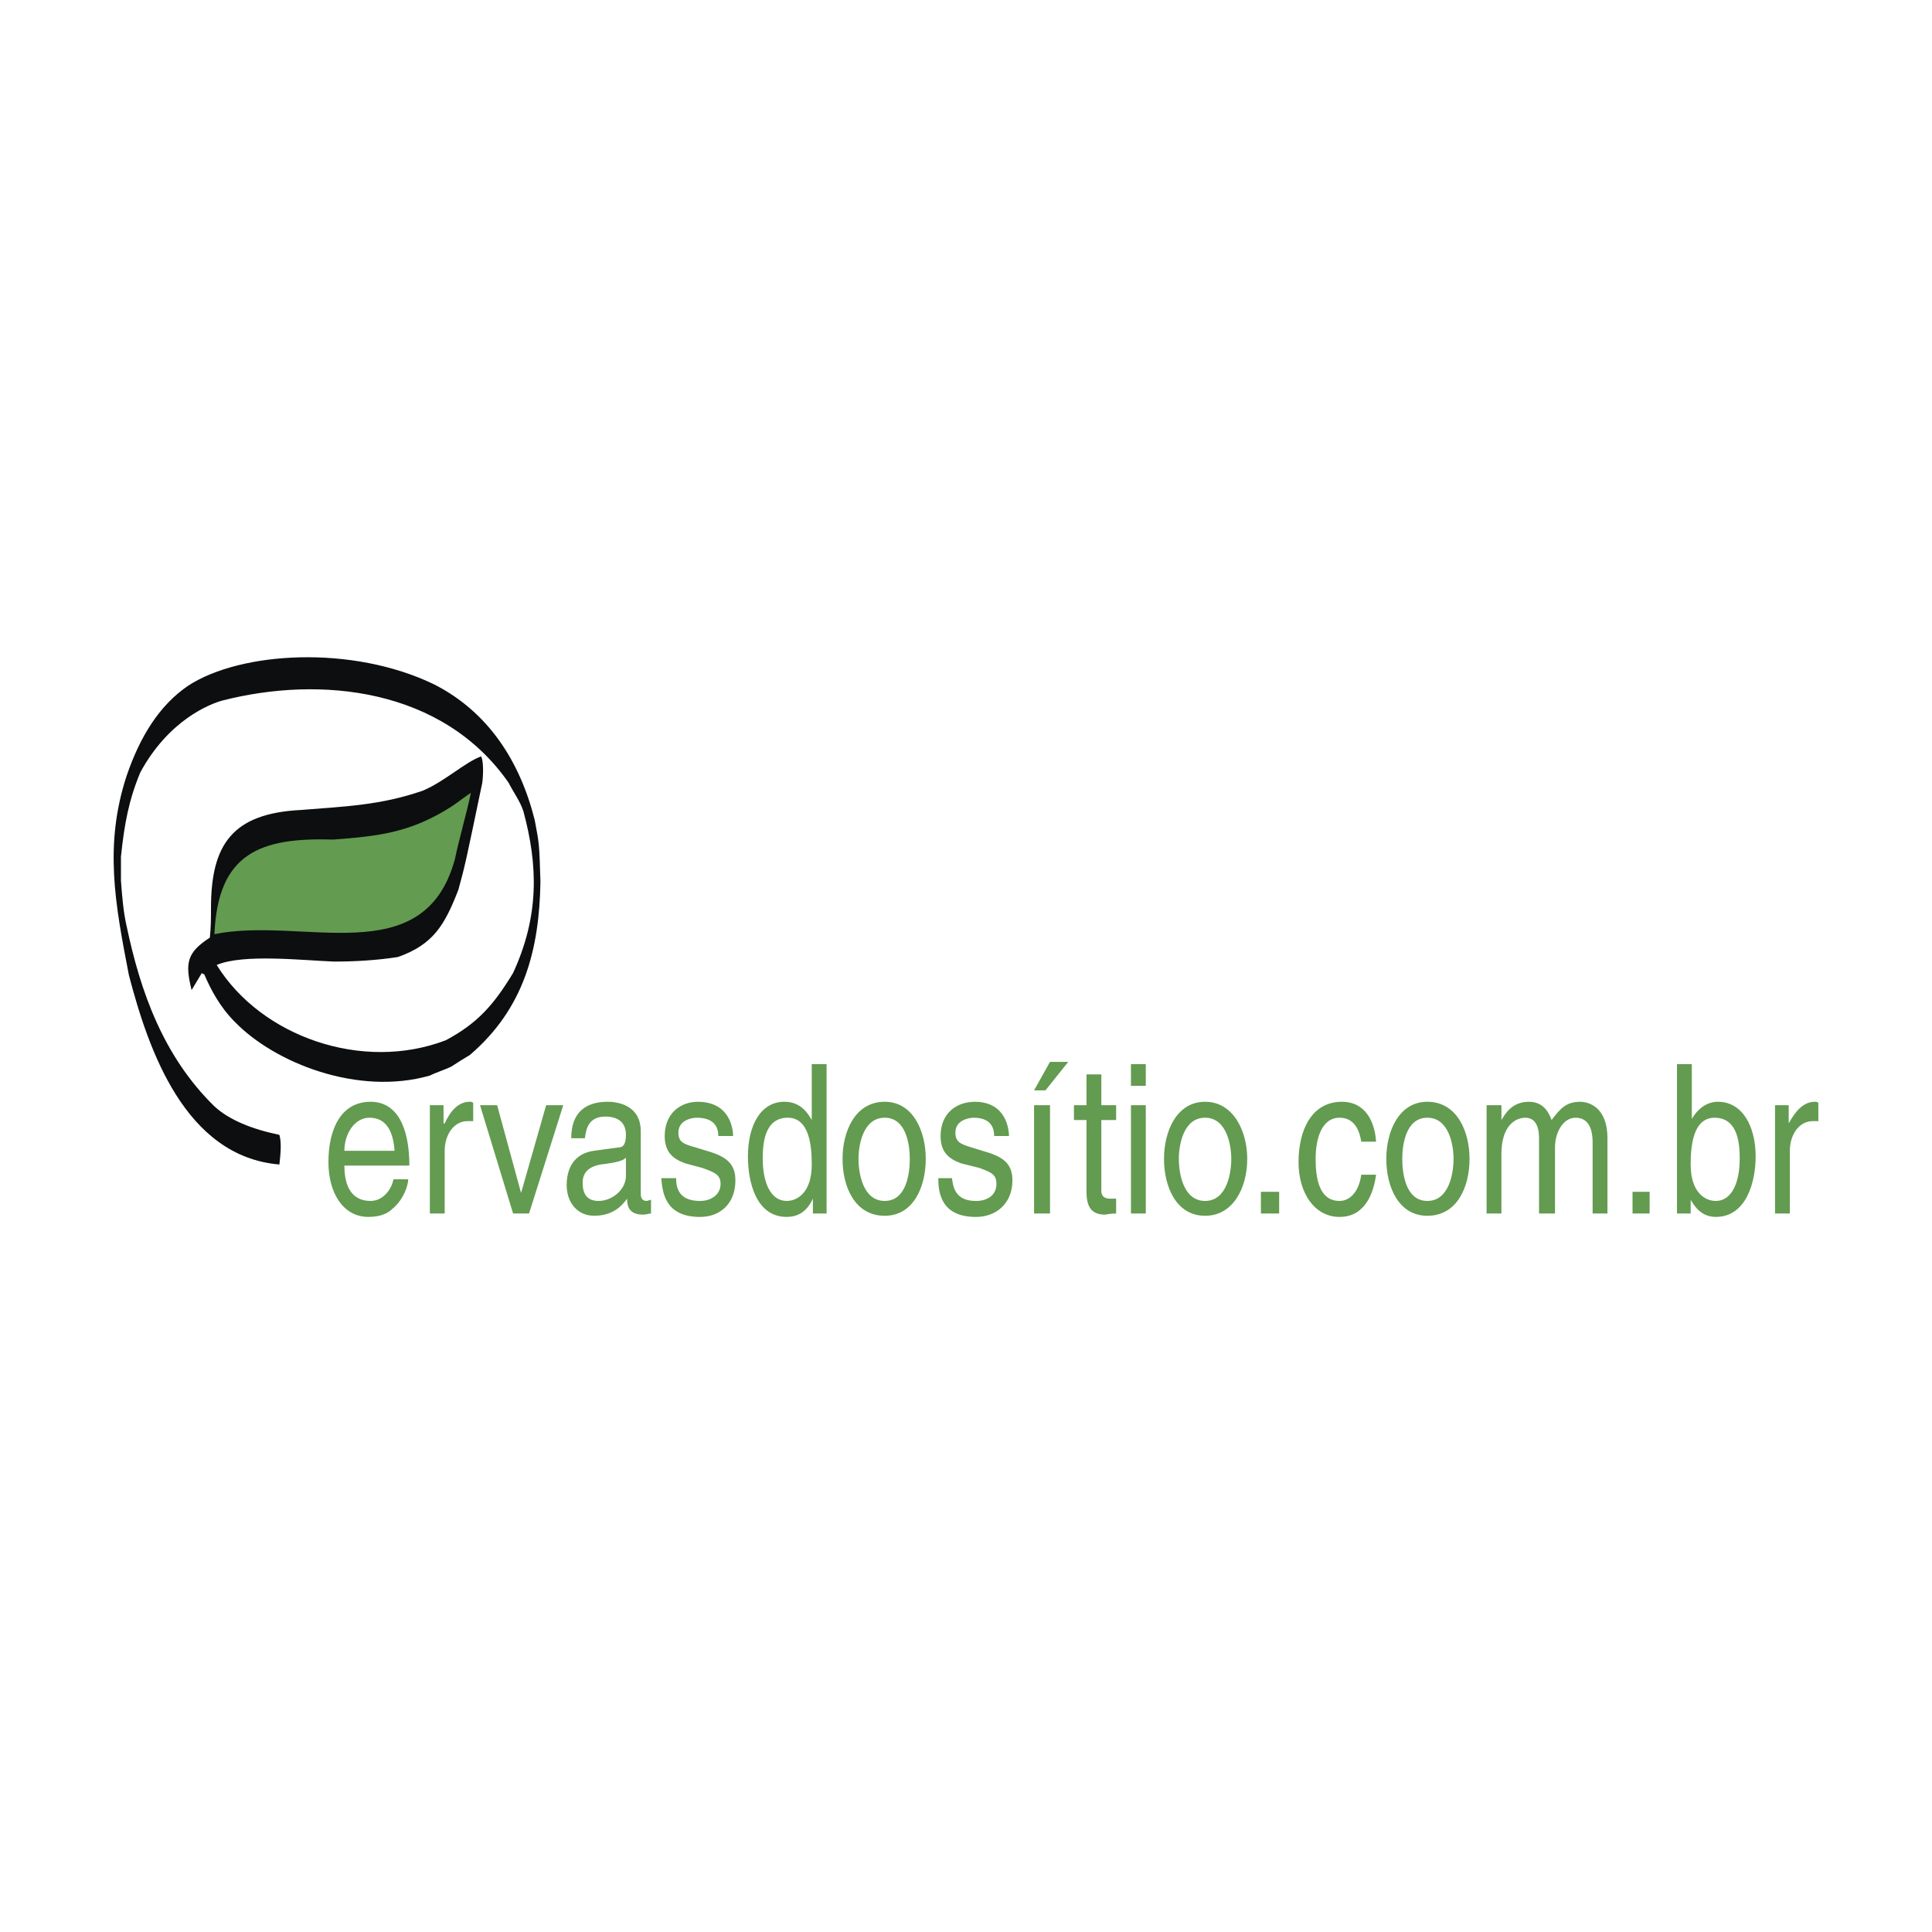 <svg xmlns="http://www.w3.org/2000/svg" width="2500" height="2500" viewBox="0 0 192.756 192.756"><g fill-rule="evenodd" clip-rule="evenodd"><path fill="#fff" d="M0 0h192.756v192.756H0V0z"/><path d="M12.635 77.396c1.364-3.981 3.298-7.052 6.142-8.985 5.231-3.412 16.378-4.094 24.566-.114 5.346 2.73 8.53 7.621 10.009 13.535.455 2.389.455 2.389.568 6.142-.113 6.71-1.592 12.625-7.051 17.289-.569.34-1.137.682-1.82 1.137-.682.342-1.479.568-2.161.91-7.166 2.047-15.468-1.252-19.449-5.346-1.479-1.479-2.389-3.186-3.071-4.777-.114 0-.114 0-.228-.113l-1.023 1.705c-.682-2.729-.455-3.752 1.82-5.231.114-1.024.114-2.048.114-2.957 0-6.369 2.161-9.44 8.985-9.781 4.208-.341 7.962-.455 12.17-1.934 2.161-.91 4.208-2.844 5.8-3.412.228.455.228 1.706.114 2.616-1.706 8.189-1.706 8.189-2.388 10.691-1.365 3.526-2.502 5.459-6.028 6.71-2.161.341-4.436.455-6.369.455-3.07-.114-9.099-.796-11.715.341 4.436 7.166 14.559 10.691 22.861 7.508 3.184-1.707 4.776-3.527 6.71-6.711 2.616-5.687 2.502-10.691 1.024-16.151-.341-1.023-1.024-1.934-1.479-2.843-6.597-9.44-18.766-10.691-28.547-8.188-1.251.341-5.345 1.933-8.189 7.165-1.137 2.73-1.592 5.118-1.933 8.417v2.388c.114 1.479.227 3.071.569 4.549 1.364 6.484 3.639 12.966 8.757 17.97 1.479 1.365 3.753 2.275 6.483 2.844.228.795.113 1.934 0 2.957-9.44-.797-13.08-11.488-15.013-18.881-1.365-7.053-2.503-12.968-.228-19.905z" fill="#0c0e0f"/><path d="M33.221 83.765c4.549-.341 7.734-.683 11.828-3.298.683-.455 1.706-1.251 1.934-1.365-.455 2.161-1.137 4.436-1.592 6.597-3.071 11.374-15.241 5.687-23.998 7.506.341-8.075 4.549-9.667 11.828-9.44zM40.728 117.658c0 .568-.455 2.047-1.592 2.957-.341.342-1.023.797-2.389.797-2.502 0-3.98-2.389-3.98-5.461 0-3.297 1.251-6.027 4.208-6.027 2.616 0 3.867 2.502 3.867 6.369h-6.483c0 2.162.796 3.525 2.616 3.525 1.365 0 2.161-1.363 2.275-2.16h1.478zm-1.365-2.844c-.114-1.705-.683-3.299-2.502-3.299-1.479 0-2.502 1.594-2.502 3.299h5.004zM44.367 121.07h-1.479v-10.805h1.365v1.818h.114c.569-1.25 1.365-2.16 2.502-2.16.114 0 .228 0 .341.113v1.82h-.569c-1.365 0-2.274 1.365-2.274 2.957v6.257zM54.489 110.266h1.707l-3.412 10.804h-1.593l-3.298-10.804h1.706l2.388 8.757 2.502-8.757zM56.992 113.564c0-2.617 1.479-3.641 3.64-3.641.796 0 3.298.229 3.298 2.957v6.256c0 .455.228.682.568.682.114 0 .342-.113.455-.113v1.365c-.227 0-.455.113-.796.113-1.365 0-1.592-.797-1.592-1.592-.569.795-1.479 1.705-3.299 1.705-1.592 0-2.729-1.25-2.729-3.07 0-.91.228-3.07 2.729-3.412l2.502-.342c.341 0 .682-.227.682-1.25 0-1.139-.682-1.82-2.047-1.82-1.706 0-1.934 1.252-2.047 2.162h-1.364zm5.459 1.932c-.228.229-.568.455-2.502.684-.683.113-1.82.455-1.82 1.82 0 1.137.455 1.818 1.592 1.818 1.365 0 2.729-1.137 2.729-2.502v-1.82h.001zM71.664 113.336c0-.682-.228-1.82-2.161-1.82-.455 0-1.82.229-1.82 1.479 0 .91.455 1.139 1.706 1.479l1.479.455c1.82.568 2.502 1.365 2.502 2.844 0 2.275-1.479 3.641-3.526 3.641-3.525 0-3.753-2.504-3.867-3.867h1.479c0 .91.228 2.273 2.388 2.273 1.024 0 2.047-.568 2.047-1.705 0-.91-.569-1.139-1.82-1.592l-1.706-.455c-1.251-.455-2.047-1.139-2.047-2.73 0-2.275 1.592-3.412 3.298-3.412 3.298 0 3.526 2.844 3.526 3.412h-1.478v-.002zM82.468 121.07h-1.365v-1.479c-.682 1.479-1.706 1.82-2.616 1.82-3.071 0-3.867-3.527-3.867-6.029 0-3.07 1.251-5.459 3.639-5.459 1.707 0 2.388 1.252 2.73 1.82V106.169h1.479v14.901zm-3.981-1.252c1.024 0 2.502-.795 2.502-3.639 0-1.82-.228-4.664-2.389-4.664-2.389 0-2.502 2.73-2.502 4.096.001 2.389.797 4.207 2.389 4.207zM88.269 109.924c2.843 0 4.094 2.957 4.094 5.688 0 2.844-1.251 5.686-4.094 5.686-2.957 0-4.208-2.842-4.208-5.686-.001-2.731 1.251-5.688 4.208-5.688zm0 9.894c2.161 0 2.502-2.729 2.502-4.207 0-1.365-.341-4.096-2.502-4.096s-2.616 2.73-2.616 4.096c0 1.479.454 4.207 2.616 4.207zM99.188 113.336c0-.682-.229-1.82-2.047-1.82-.456 0-1.821.229-1.821 1.479 0 .91.455 1.139 1.593 1.479l1.478.455c1.934.568 2.617 1.365 2.617 2.844 0 2.275-1.594 3.641-3.641 3.641-3.526 0-3.753-2.504-3.753-3.867h1.365c.114.91.341 2.273 2.388 2.273 1.139 0 2.047-.568 2.047-1.705 0-.91-.455-1.139-1.705-1.592l-1.82-.455c-1.251-.455-2.047-1.139-2.047-2.73 0-2.275 1.593-3.412 3.413-3.412 3.184 0 3.412 2.844 3.412 3.412h-1.479v-.002zM104.305 108.787h-1.137l1.592-2.844h1.82l-2.275 2.844zm-1.137 1.479h1.592v10.805h-1.592v-10.805zM109.879 111.744v7.051c0 .797.682.797.91.797h.568v1.479c-.568 0-1.023.113-1.139.113-1.479 0-1.818-1.023-1.818-2.275v-7.164h-1.252v-1.479h1.252v-3.072h1.479v3.072h1.479v1.479h-1.479v-.001zM112.836 106.17h1.479v2.162h-1.479v-2.162zm0 4.096h1.479v10.805h-1.479v-10.805zM120.229 109.924c2.844 0 4.207 2.957 4.207 5.688 0 2.844-1.363 5.686-4.207 5.686s-4.096-2.842-4.096-5.686c0-2.731 1.252-5.688 4.096-5.688zm0 9.894c2.16 0 2.615-2.729 2.615-4.207 0-1.365-.455-4.096-2.615-4.096-2.162 0-2.617 2.73-2.617 4.096-.001 1.479.454 4.207 2.617 4.207zM125.801 118.908h1.82v2.162h-1.82v-2.162zM135.811 113.904c-.229-1.479-.91-2.389-2.162-2.389-1.82 0-2.389 2.162-2.389 4.096s.342 4.207 2.389 4.207c1.023 0 1.934-.91 2.162-2.615h1.479c-.229 1.705-1.023 4.209-3.641 4.209-2.502 0-4.094-2.389-4.094-5.461 0-3.297 1.365-6.027 4.322-6.027 2.389 0 3.297 2.047 3.412 3.98h-1.478zM142.406 109.924c2.957 0 4.209 2.957 4.209 5.688 0 2.844-1.252 5.686-4.209 5.686-2.844 0-4.094-2.842-4.094-5.686 0-2.731 1.25-5.688 4.094-5.688zm0 9.894c2.16 0 2.615-2.729 2.615-4.207 0-1.365-.455-4.096-2.615-4.096s-2.502 2.73-2.502 4.096c0 1.479.342 4.207 2.502 4.207zM148.32 110.266h1.479v1.479c.342-.568 1.023-1.82 2.73-1.82 1.592 0 2.047 1.252 2.273 1.82.797-1.023 1.365-1.82 2.844-1.82.91 0 2.73.568 2.73 3.641v7.506h-1.479v-7.053c0-1.479-.455-2.502-1.707-2.502-1.25 0-2.047 1.479-2.047 2.957v6.598h-1.592v-7.506c0-.91-.229-2.049-1.365-2.049-.91 0-2.389.684-2.389 3.641v5.914h-1.479v-10.806h.002zM162.879 118.908h1.705v2.162h-1.705v-2.162zM167.314 121.07v-14.9h1.479v5.461c.682-1.139 1.592-1.707 2.615-1.707 2.389 0 3.754 2.389 3.754 5.459 0 2.502-.91 6.029-3.98 6.029-1.479 0-2.162-1.139-2.502-1.707v1.365h-1.366zm3.754-9.554c-2.162 0-2.389 2.844-2.389 4.664 0 2.844 1.479 3.639 2.502 3.639 1.592 0 2.389-1.818 2.389-4.207 0-1.366-.113-4.096-2.502-4.096zM178.574 121.07h-1.479v-10.805h1.365v1.818c.682-1.25 1.479-2.16 2.615-2.16.113 0 .229 0 .342.113v1.82h-.568c-1.365 0-2.275 1.365-2.275 2.957v6.257z" fill="#639b50"/></g></svg>
